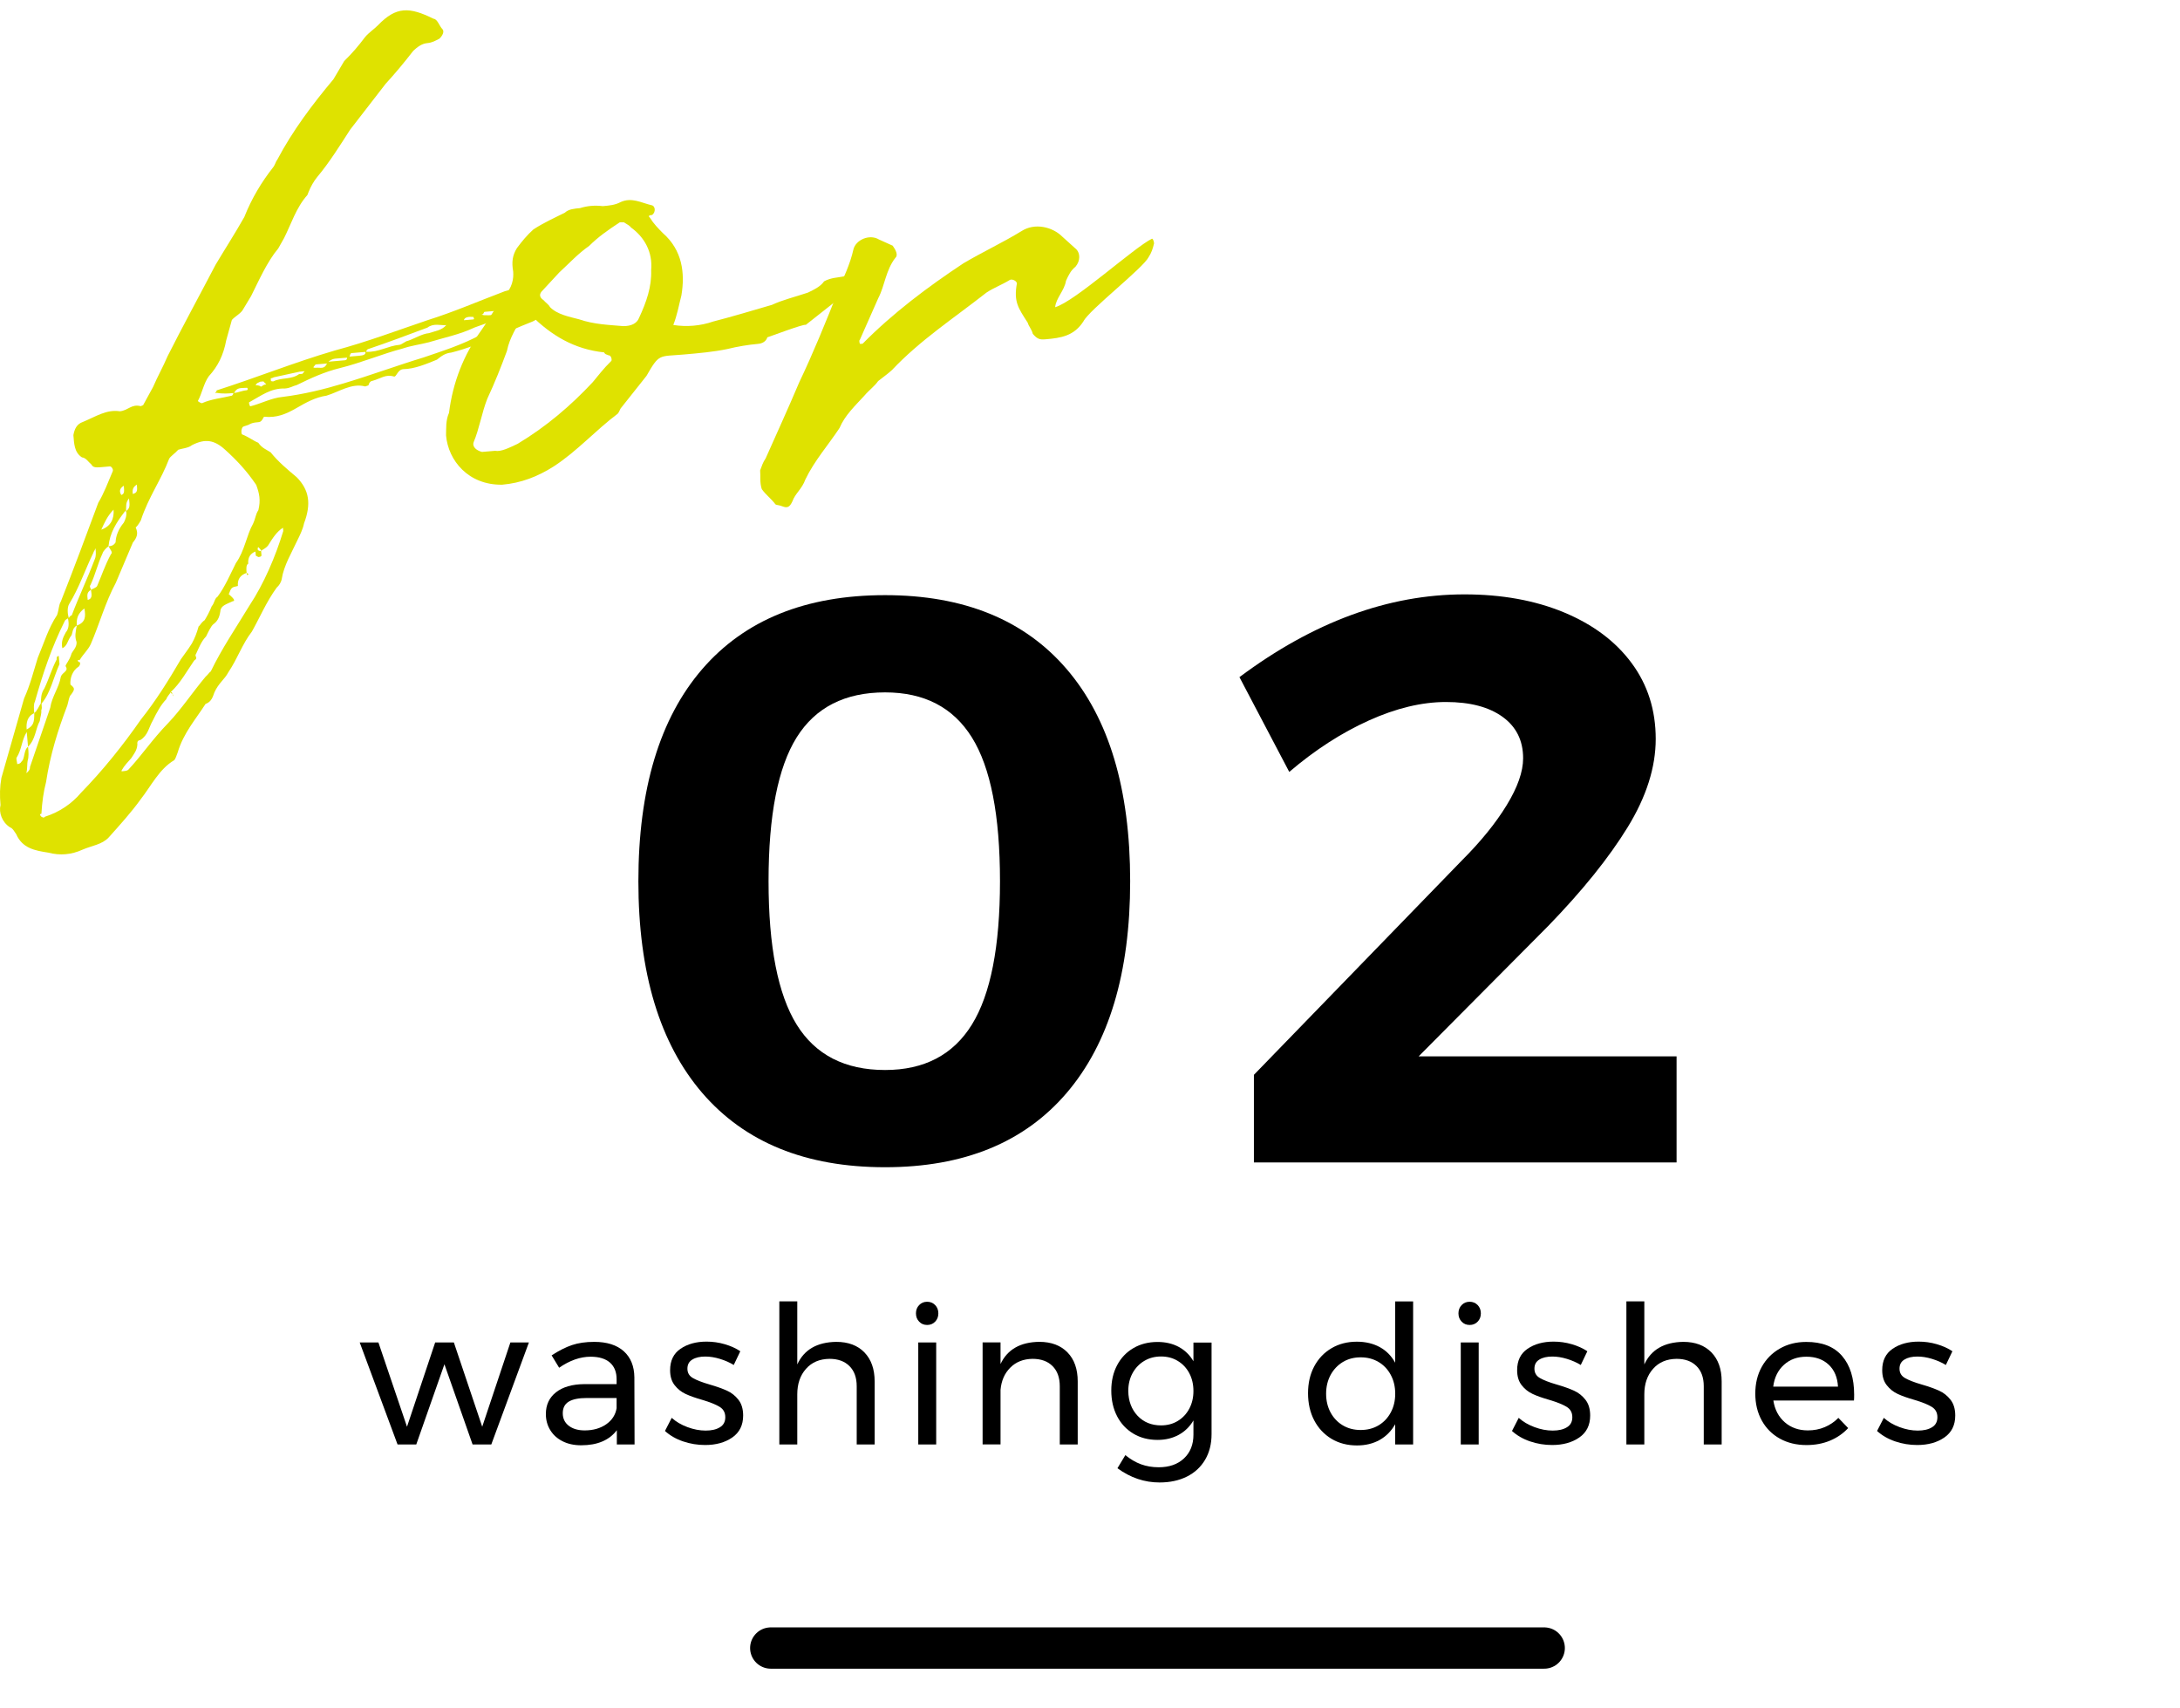 <?xml version="1.0" encoding="utf-8"?>
<!-- Generator: Adobe Illustrator 16.0.0, SVG Export Plug-In . SVG Version: 6.00 Build 0)  -->
<!DOCTYPE svg PUBLIC "-//W3C//DTD SVG 1.1//EN" "http://www.w3.org/Graphics/SVG/1.1/DTD/svg11.dtd">
<svg version="1.1" xmlns="http://www.w3.org/2000/svg" xmlns:xlink="http://www.w3.org/1999/xlink" x="0px" y="0px"
	 width="791.64px" height="620.185px" viewBox="62.741 22.167 791.64 620.185"
	 enable-background="new 62.741 22.167 791.64 620.185" xml:space="preserve">
<g id="レイヤー_1">
	<g>
		<g>
			<g>
				<path fill="#DFE200" d="M259.624,135.689c-1.039,1.599-1.847,2.565-3.584,3.291c-9.828,3.852-18.677,8.509-29.483,11.252
					c-2.09,0.187-3.479,1.214-5.146,2.557c-3.747,1.52-8.065,3.385-12.258,3.455c-2.076,0.188-2.428,2.906-3.338,2.673
					c-3.068-0.922-4.728,0.726-7.938,1.601c-0.598,0.047-1.132,0.698-1.343,1.609l-1.181,0.396c-4.9-1.354-9.676,2.055-14.041,3.338
					c-4.132,0.643-7.249,2.405-10.949,4.529c-3.697,2.136-7.143,3.616-11.684,3.128c-0.292,0.021-0.724,1.845-1.902,1.947
					c-0.896,0.082-2.09,0.188-2.951,0.562c-1.134,0.712-2.302,0.806-2.885,1.167c-0.537,0.63-0.724,1.833-0.351,2.708
					c2.475,0.969,4.097,2.322,5.941,3.069c1.377,1.973,2.895,2.429,4.492,3.479c2.687,3.361,5.917,6.069,9.454,9.034
					c4.587,4.669,5.334,9.7,2.661,16.785c-0.396,2.136-1.681,4.634-2.438,6.197c-2.01,4.354-4.88,9.079-5.64,13.925
					c-0.196,1.215-0.992,2.475-1.818,3.164c-3.735,5.101-6.198,10.981-9.049,16.023c-3.487,4.482-5.123,9.699-8.556,14.789
					c-1.271,2.497-3.56,3.898-5.054,7.318c-0.49,1.214-0.898,3.359-3.21,4.154c-3.42,5.382-8.03,10.553-10.107,17.612
					c-0.49,1.237-0.713,2.159-1.235,2.79c-5.416,3.163-8.439,9.407-12.21,14.229c-3.188,4.459-7.54,9.312-11.627,13.867
					c-2.463,2.612-6.032,2.918-9.478,4.412c-4.027,1.844-8.183,2.206-12.442,1.085c-4.854-0.747-9.406-1.563-11.659-6.734
					c-0.665-0.841-1.062-1.996-2.301-2.498c-2.837-1.832-4.062-5.311-3.385-8.054c-0.313-3.562-0.269-6.548,0.326-9.888
					l8.229-28.817c2.24-4.975,3.352-9.55,4.974-14.777c2.229-5.264,3.841-10.797,7.016-15.547c0.726-2.159,0.583-3.644,1.365-4.902
					c4.646-11.766,9.244-24.115,13.586-35.846c2.09-3.466,3.549-7.481,5.276-11.509c0.243-0.618-0.469-1.75-1.062-1.704l-3.56,0.313
					c-1.774,0.151-2.687-0.068-3.07-0.922c-1.283-1.086-2.007-2.51-3.513-2.673c-2.851-1.845-2.837-5.124-3.105-8.089
					c0.409-2.136,1.146-3.992,3.467-4.786c4.61-1.891,8.544-4.622,13.39-3.863c2.965-0.244,4.249-2.755,7.608-1.854l0.864-0.374
					l3.606-6.595c1.728-4.017,3.561-7.155,5.286-11.205c5.348-10.622,11.531-21.92,17.414-33.186
					c3.387-5.685,7.073-11.393,10.438-17.345c2.685-6.817,6.35-12.816,10.376-17.929c0.817-0.98,1.016-2.194,1.562-2.825
					c5.627-10.656,12.862-20.239,20.428-29.273l3.91-6.617c3.021-2.952,5.192-5.531,7.599-8.729
					c1.354-1.611,3.059-2.673,4.692-4.296c6.583-6.84,11.367-6.664,20.109-2.346c1.52,0.162,2.021,2.51,3.338,3.887
					c0.68,0.829-0.104,2.393-1.202,3.385c-1.445,0.725-2.565,1.424-4.354,1.588c-2.066,0.175-3.735,1.519-5.124,2.824
					c-3.21,4.167-6.724,8.369-10.003,11.94l-12.886,16.654c-3.679,5.696-7.61,12.022-11.941,17.17
					c-1.33,1.636-2.369,3.516-3.116,5.357l-0.488,1.237c-4.087,4.541-5.932,10.669-8.485,15.676l-2.09,3.712
					c-4.062,4.844-7.05,11.684-9.853,17.286l-2.858,4.751c-0.761,1.562-3.046,2.661-4.133,3.944l-2.044,7.354
					c-1.024,5.474-3.058,9.513-6.338,13.096c-1.854,2.559-2.438,6.188-3.979,9.013c0,0,0.969,0.806,1.552,0.759
					c3.163-1.482,7.027-1.811,10.82-2.731c0,0,0.561-0.35,0.502-0.943c-1.764,0.15-3.84,0.325-5.979-0.081l-0.583,0.058
					c-0.021-0.292,0.562-0.35,0.502-0.945c14.265-4.54,28.398-10.248,42.953-14.497c11.686-3.128,22.959-7.388,33.697-11.019
					c9.314-2.906,18.805-7.026,28.062-10.517c3.502-0.898,6.36-2.348,9.128,1.88c0.021,0.292,1.798,0.149,2.741,0.665
					C260.172,131.475,261.305,134.358,259.624,135.689z M73.616,300.759l7.377-21.57c0.56-3.945,3.23-7.458,3.805-11.088
					c0.432-1.833,3.104-2.066,1.739-4.027c0.222-0.922,1.317-1.914,2.029-4.073c0.198-1.214,2.171-2.58,1.984-4.669
					c-0.771-2.008-0.327-3.829,0.081-5.977c-1.996,1.086-1.237,3.093-2.334,4.106c-1.051,1.588-1.214,3.388-2.918,4.132
					c-0.502-2.334,0.245-3.896,1.271-5.775c1.099-1.284,1.228-3.093,0.746-5.147c0.023,0.292-0.861,0.374-1.12,1.004
					c-4.832,9.678-7.9,18.909-10.865,29.332c-0.524,0.936-0.361,2.722-0.245,4.19c0.549-0.653,0.841-0.677,0.815-0.957
					c0.794-0.969,1.018-1.891,1.564-2.545c0.14-1.785-0.012-3.571,1.307-5.485c1.774-3.733,2.673-7.097,4.473-10.526
					c-0.116-1.202,0.467-1.249,0.759-1.272l0.257,2.965c-2.241,4.974-3.245,10.458-6.513,14.312
					c0.128,1.493,0.163,1.785-0.096,2.402c0.128,1.482-0.385,2.431-0.549,3.936c-1.552,2.824-1.506,6.699-4.26,9.338l-0.467-5.334
					c-1.847,2.848-1.821,6.432-3.665,9.278c-0.271,0.314,0.14,1.495,0.21,2.371c1.48-0.13,1.412-1.005,1.973-1.354
					c0.771-1.576,0.571-3.945,1.961-4.961c0.188,2.09,0.305,3.561-0.15,5.103c-0.233,0.909-0.049,2.999-0.49,4.518
					C73.15,302.262,73.698,301.644,73.616,300.759z M72.426,287.112c2.567-1.424,2.754-2.638,2.766-5.93
					C72.601,282.314,72.216,284.742,72.426,287.112z M144.49,185.506c-3.898-3.56-7.236-4.144-12.094-1.634
					c-1.107,0.992-3.771,1.228-4.926,1.634c-1.098,1.272-2.79,2.335-3.304,3.271c-2.906,7.715-7.458,13.796-10.295,22.396
					c-0.257,0.327-0.761,1.576-1.855,2.568c1.085,2.299,0.327,3.84-1.025,5.474l-6.177,14.579
					c-3.861,7.213-5.883,14.835-9.113,22.308c-1.006,2.183-2.676,3.522-3.98,5.719c-0.596,0.059-0.596,0.059-0.853,0.374
					c0.292-0.023,0.339,0.571,0.935,0.514c0.058,0.596,0.081,0.898-0.456,1.54c-2.264,1.392-3.23,4.155-3.034,6.537
					c1.634,1.354,1.657,1.657,0.314,3.561c-0.828,0.688-0.969,2.476-1.438,4.026c-3.406,8.952-6.209,17.858-7.727,27.861
					c-0.887,3.361-1.447,7.283-1.681,11.485c-1.167,0.094,0.104,1.167,0.104,1.167c0.292-0.023,0.654,0.549,1.202-0.104
					c5.218-1.658,9.724-4.728,12.979-8.591c7.949-8.159,15.232-17.184,21.853-26.718c5.393-6.747,10.106-14.322,14.521-21.888
					c1.062-1.587,2.404-3.187,3.979-5.719c1.039-1.88,1.763-3.735,2.451-6.187c0.561-0.341,0.771-1.272,2.193-2.276
					c0.781-1.261,1.82-3.151,2.544-5.021c1.1-1.271,0.971-2.767,2.104-3.467c2.673-3.523,4.656-8.171,6.688-12.23
					c3.198-4.459,3.889-10.202,6.233-14.287c0.992-2.185,0.887-3.361,1.938-4.961c0.875-3.644,0.373-6.013-0.794-9.174
					C152.333,193.186,148.715,189.322,144.49,185.506z M87.704,246.621c0,0,0.514-0.922,1.098-0.979
					c2.428-6.479,5.707-13.354,8.381-20.449c0.49-1.228,0.385-2.416,0.245-3.898c-0.479,1.228-0.771,1.249-0.747,1.554
					c-3.047,6.243-5.159,12.698-8.824,18.697C87.074,242.816,87.284,245.185,87.704,246.621z M93.377,243.143
					c-2.229,1.704-2.979,3.548-2.731,6.209C93.821,248.197,93.926,246.084,93.377,243.143z M95.77,236.373
					c-1.704,1.039-1.295,2.194-1.179,3.677C96.646,239.571,95.864,237.552,95.77,236.373z M103.007,223.475
					c0.84-0.665-0.129-1.482-0.854-2.906c-0.569,0.35-1.938,1.669-2.171,2.579c-1.751,3.733-2.612,7.69-4.363,11.428
					c-0.551,0.653,0.104,1.19,0.149,1.785c0.572-0.338,2.031-0.782,2.267-1.4C99.762,230.933,100.696,227.864,103.007,223.475z
					 M103.976,207.262c-2.192,2.286-3.187,4.48-4.447,7.271C103.031,213.32,104.256,210.519,103.976,207.262z M108.504,207.776
					c0,0-0.595,0.059-0.571,0.351c-2.965,3.828-5.312,7.61-5.79,12.442c0.888-0.082,1.786-0.164,2.568-1.412
					c0.093-2.405,1.085-4.88,2.965-7.144C108.2,211.091,108.936,209.223,108.504,207.776z M106.788,201.94
					c1.179-0.396,1.098-1.284,0.911-3.361C105.994,199.64,106.088,200.808,106.788,201.94z M125.359,274.097
					c0,0-0.595,0.047-0.642-0.551c-0.245,0.633-1.354,1.637-1.576,2.545c-1.914,1.963-3.466,4.785-4.981,7.902
					c-1.31,2.205-1.646,5.217-4.482,6.968c-1.179,0.105-1.097,1.004-1.051,1.588c-0.116,2.112-1.214,3.396-2.24,4.995
					c-1.366,1.602-2.463,2.594-3.502,4.473l0.021,0.292l0.294-0.023c0.896-0.082,1.48-0.128,2.054-0.479
					c4.914-5.206,8.883-11.229,14.637-17.111c4.646-4.891,8.883-11.24,13.47-16.715c1.121-1.004,1.354-1.622,1.928-1.975
					c4.062-8.416,9.081-15.732,14.042-23.916c5.273-7.947,9.478-17.868,12.277-27.066l-0.104-1.19
					c-2.266,1.392-3.854,3.922-5.416,6.455c-1.085,1.284-1.961,1.354-2.521,1.996c-0.047-0.584-1.016-1.39-1.016-1.39
					c-0.292,0.021-0.222,0.911-0.222,0.911s0.338,0.56,1.226,0.479l0.14,1.494c0.048,0.595-0.84,0.677-1.144,0.7l-0.922-0.516
					l-0.117-1.492c-2.031,0.78-2.801,2.346-2.626,4.424c-0.854,0.373-0.7,2.159-0.596,3.338c0.292-0.035,0.351,0.561,0.934,0.514
					c-0.583,0.047-0.56,0.353-0.56,0.353c-0.315-0.271-0.315-0.271-0.374-0.864c-2.312,0.794-3.373,2.382-3.163,4.751
					c-2.348,0.502-2.348,0.502-3.314,2.988c2.241,1.891,2.287,2.483,1.412,2.565c-2.288,1.086-4.354,1.564-4.471,3.665
					c-0.373,2.428-1.155,3.677-2.579,4.704c-0.817,0.677-1.833,2.848-2.604,4.412c-1.646,1.646-2.626,4.12-3.616,6.291
					c-0.816,0.969,1.004,1.4-0.7,2.451c-2.661,3.815-4.961,8.192-8.544,11.483C125.313,273.513,125.359,274.097,125.359,274.097
					l0.374,0.875C125.733,274.984,125.441,275.008,125.359,274.097z M108.504,207.776c1.69-1.051,1.261-2.498,1.086-4.587
					C108.247,204.811,108.645,205.967,108.504,207.776z M110.944,201.578c1.751-0.441,1.683-1.33,1.494-3.408
					C110.745,199.209,110.851,200.387,110.944,201.578z M152.73,163.574c0,0-0.058-0.596-0.35-0.572
					c-2.066,0.188-3.606-0.278-4.622,1.893c1.48-0.128,2.638-0.816,4.692-1.004L152.73,163.574z M243.668,140.965
					c3.522-0.896,5.812-1.994,8.217-5.183c-6.186,1.133-11.065,3.362-16.854,5.346c-5.449,2.58-11.042,3.654-16.572,5.349
					c-3.49,0.896-6.163,1.144-9.644,2.32c-7.015,1.812-15.08,5.206-22.688,7.062c-5.558,1.378-10.437,3.605-15.582,6.14
					c-1.765,0.455-2.3,1.1-4.391,1.272c-5.076-0.151-8.438,2.533-12.989,5.042l0.021,0.278c0.06,0.598,0.408,1.155,0.408,1.155
					c3.793-0.922,7.797-3.067,11.648-3.408c7.982-0.99,15.291-2.822,22.259-4.925c9.922-2.965,19.458-6.502,29.053-9.42
					c6.968-2.404,13.938-4.517,21.079-8.427C239.023,142.576,241.322,141.478,243.668,140.965z M155.602,162.127
					c0.292-0.021,1.19-0.104,1.82,0.434l0.292-0.023c0.841-0.677,1.144-0.7,1.728-0.747c-0.665-0.829-0.957-0.806-0.99-1.106
					l-1.202,0.104C156.698,161.135,155.823,161.216,155.602,162.127z M161.122,160.446c0.035,0.291,0.922,0.222,0.922,0.222
					c2.858-1.445,6.514-0.57,9.312-2.627l1.202-0.104l0.808-0.957l-1.774,0.163l-9.092,1.982c-0.584,0.061-0.549,0.352-1.438,0.434
					L161.122,160.446z M176.53,155.509c0,0,0.023,0.291,0.91,0.224c1.774-0.152,3.047,0.642,4.053-1.553l-4.146,0.351
					L176.53,155.509z M182.028,153.536l5.94-0.523c0.584-0.049,0.841-0.362,0.794-0.957l-4.447,0.385
					C183.428,152.52,182.308,153.22,182.028,153.536z M189.638,151.679l3.268-0.28c1.473-0.142,2.675-0.245,2.568-1.438
					l-5.043,0.444C189.813,150.466,189.895,151.353,189.638,151.679z M195.766,149.94c4.481,0.211,7.866-2.171,12.011-2.532
					c0.889-0.082,2.266-1.412,3.163-1.48c2.312-0.796,5.147-2.547,7.528-2.757c2.322-0.794,4.704-1.004,6.326-2.93
					c-2.078,0.188-4.552-0.806-6.807,0.898c-7.226,2.708-14.448,5.428-21.697,7.865C196.279,149.007,195.707,149.357,195.766,149.94
					z M231.202,138.467l3.56-0.303c0,0-0.035-0.292,0.257-0.313c-0.292,0.021-0.338-0.562-0.338-0.562
					C233.175,137.113,231.401,137.276,231.202,138.467z M237.587,136.425l0.922,0.224c1.19-0.105,3.63,0.571,4.634-1.611
					l-4.447,0.386C238.404,135.444,238.474,136.354,237.587,136.425z"/>
				<path fill="#DFE200" d="M355.335,140.171c-0.338-0.569-13.656,4.482-13.948,4.508c-0.455,1.541-1.891,2.253-3.373,2.381
					c-3.56,0.313-7.377,0.943-11.193,1.88c-4.982,1.038-10.316,1.505-15.942,1.995c-8.896,0.771-8.695-0.434-13.376,7.751
					l-9.42,11.87c-0.516,0.943-0.49,1.235-1.026,1.866c-8.124,6.095-14.648,13.539-23.135,19.072
					c-5.941,3.805-11.999,6.116-18.815,6.711c-12.244,0.188-19.598-8.729-20.392-17.917c0.094-2.416-0.175-5.381,1.074-8.17
					c1.412-11.171,5.32-21.08,11.729-29.986c2.918-4.144,5.218-8.521,8.45-12.697c2.743-2.64,3.351-5.978,3.129-8.639
					c-0.619-3.523-0.233-5.952,1.342-8.498c1.868-2.544,3.759-4.783,5.979-6.793c3.665-2.402,7.703-4.235,11.427-6.081
					c1.365-1.308,3.432-1.48,5.509-1.669c2.615-0.828,5.276-1.072,8.3-0.724c2.369-0.21,4.446-0.386,6.454-1.471
					c4.004-1.833,7.482,0.245,11.147,1.12c1.493,0.175,1.704,2.545,0.303,3.561c-0.595,0.058-1.772,0.163-0.816,0.98
					c1.4,2.264,3.034,3.908,4.671,5.565c7.118,6.232,8.135,14.521,6.77,22.702c-0.898,3.373-1.482,7.015-2.941,10.703
					c4.846,0.782,9.889,0.339,14.521-1.261c7.003-1.797,13.994-3.91,21.278-6.034c4.015-1.855,8.122-2.801,13.061-4.447
					c2.276-1.097,4.576-2.183,5.906-4.107c2.566-1.399,4.961-1.318,7.307-1.82c0.807-0.969,3.035,3.911,3.061,4.202L355.335,140.171
					z M283.703,151.213c-0.327-0.269-1.216-0.196-1.587-1.062c-10.855-1.146-19.062-6.104-26.578-13.505
					c-1.61-1.343-2.789-1.237-2.988-0.047c-2.021,4.377-4.691,7.891-5.73,13.062c-2.171,5.859-4.363,11.427-7.132,17.345
					c-1.961,4.96-2.93,11.009-4.914,15.664c-0.724,1.855,1.19,3.188,3.014,3.63l4.736-0.406c2.139,0.406,4.996-1.039,8.147-2.512
					c10.493-6.292,19.388-13.937,27.312-22.409c2.171-2.579,3.76-4.811,6.793-7.764
					C285.011,152.591,284.591,151.132,283.703,151.213z M291.898,104.804c-0.351-0.572-1.296-1.1-2.566-1.881
					c-0.583,0.048-1.52-0.176-1.774,0.151c-4.225,2.778-7.608,5.159-10.913,8.438c-3.957,2.729-7.213,6.304-10.809,9.604
					l-6.022,6.502c-1.378,1.318-1.271,2.497,0.306,3.562c0.688,0.841,1.938,1.622,2.311,2.484c2.649,2.755,7.19,3.571,10.552,4.459
					c5.544,1.902,10.938,2.03,16.05,2.486c3,0.034,4.983-1.039,5.721-2.884c2.767-5.917,4.669-11.476,4.446-17.427
					C299.823,113.652,296.671,108.236,291.898,104.804z"/>
				<path fill="#DFE200" d="M481.815,110.582c-0.432,1.833-0.91,3.362-1.961,4.961c-2.042,4.052-21.616,19.213-23.647,23.286
					c-3.42,5.357-8.136,6.081-13.771,6.562c-2.077,0.187-2.988-0.035-4.646-1.975c-0.454-1.763-1.41-2.579-1.844-4.038
					c-3.455-5.369-5.136-7.608-3.934-14.287c-0.082-0.896-1.646-1.669-2.521-1.282c-2.823,1.751-6.021,2.93-8.544,4.634
					c-12.011,9.42-24.159,17.345-34.279,28.096c-1.391,1.309-3.361,2.687-5.042,4.026c-1.319,1.914-3.292,3.269-4.914,5.206
					c-3.562,3.896-7.132,7.188-9.116,11.856c-3.968,6.023-9.127,11.859-12.407,18.699c-1.202,3.408-3.724,5.112-4.681,7.891
					c-1.018,2.194-1.867,2.558-3.735,1.82c-1.214-0.49-2.11-0.408-2.428-0.688c-1.704-2.241-3.618-3.571-4.972-5.544
					c-0.794-2.323-0.409-4.751-0.598-6.816c0.726-1.845,0.936-2.767,2.009-4.366c3.991-8.999,8.008-17.729,12.209-27.649
					c5.055-10.586,9.724-22.062,14.122-33.195c1.949-4.961,4.272-9.35,5.559-15.127c0.896-3.373,5.789-5.591,9.256-3.502
					l4.972,2.241c1.027,1.411,2.113,3.42,0.992,4.398c-3.501,4.482-3.875,10.189-6.186,14.59l-6.735,15.223
					c-0.292,0.021-0.198,1.214,0.129,1.48l0.887-0.082c10.974-11.109,23.592-20.589,36.58-29.189
					c7.099-4.202,14.299-7.528,21.092-11.695c4.811-3.117,11.229-1.588,14.823,1.983l5.147,4.646
					c1.308,1.378,1.553,4.051-0.352,6.304c-1.669,1.344-2.438,2.896-3.432,5.091c-0.598,3.63-3.644,6.29-3.945,9.604
					c7.283-2.137,28.573-21.629,35.18-24.896C481.687,109.099,481.789,110.279,481.815,110.582z"/>
			</g>
		</g>
	</g>
	
		<line fill="none" stroke="#000000" stroke-width="15" stroke-linecap="round" stroke-miterlimit="10" x1="342.633" y1="620.717" x2="623.499" y2="620.717"/>
</g>
<g id="レイヤー_2">
	<g>
		<g>
			<path d="M193.369,509.741h6.793l10.377,30.604l10.227-30.604h6.793l10.295,30.604l10.225-30.604h6.725l-13.656,37.047h-6.793
				l-10.227-29.133l-10.225,29.133h-6.793L193.369,509.741z"/>
			<path d="M286.735,546.788v-5.182c-2.754,3.641-7.072,5.473-12.955,5.473c-2.568,0-4.822-0.488-6.76-1.471
				c-1.938-0.98-3.434-2.334-4.48-4.072c-1.051-1.717-1.576-3.652-1.576-5.812c0-3.314,1.215-5.941,3.664-7.879
				c2.451-1.938,5.871-2.932,10.262-2.979h11.766v-1.75c0-2.615-0.793-4.623-2.404-6.059c-1.623-1.424-3.969-2.146-7.049-2.146
				c-3.736,0-7.541,1.33-11.416,4.002l-2.73-4.492c2.66-1.717,5.111-2.977,7.389-3.734c2.266-0.771,4.961-1.166,8.09-1.166
				c4.621,0,8.193,1.143,10.715,3.395c2.521,2.268,3.807,5.439,3.854,9.49l0.068,24.371h-6.432v0.012H286.735z M282.848,539.471
				c2.125-1.473,3.396-3.42,3.805-5.85v-3.713h-10.855c-2.939,0-5.109,0.445-6.547,1.332c-1.436,0.887-2.146,2.287-2.146,4.201
				s0.725,3.432,2.184,4.553s3.385,1.682,5.812,1.682C278.145,541.663,280.723,540.94,282.848,539.471z"/>
			<path d="M324.156,515.694c-1.846-0.561-3.607-0.842-5.289-0.842c-1.961,0-3.535,0.363-4.715,1.098
				c-1.203,0.725-1.785,1.82-1.785,3.314c0,1.506,0.664,2.639,1.996,3.396c1.33,0.771,3.35,1.564,6.068,2.348
				c2.566,0.744,4.656,1.492,6.303,2.238c1.635,0.736,3.021,1.846,4.156,3.293c1.133,1.447,1.715,3.361,1.715,5.73
				c0,3.514-1.318,6.162-3.969,7.996c-2.639,1.818-5.916,2.719-9.84,2.719c-2.742,0-5.428-0.432-8.02-1.318
				c-2.604-0.887-4.773-2.158-6.561-3.779l2.449-4.766c1.555,1.4,3.443,2.521,5.709,3.361c2.266,0.842,4.473,1.262,6.617,1.262
				c2.148,0,3.875-0.396,5.172-1.203c1.309-0.779,1.961-2.008,1.961-3.641c0-1.693-0.688-2.941-2.064-3.783
				c-1.377-0.84-3.467-1.691-6.27-2.52c-2.475-0.713-4.494-1.414-6.059-2.148c-1.564-0.725-2.896-1.771-3.992-3.176
				c-1.107-1.4-1.656-3.221-1.656-5.461c0-3.467,1.262-6.061,3.781-7.773c2.521-1.729,5.672-2.604,9.453-2.604
				c2.242,0,4.459,0.312,6.619,0.943c2.16,0.633,4.051,1.482,5.637,2.559l-2.381,4.982
				C327.703,517.001,326.012,516.253,324.156,515.694z"/>
			<path d="M376.645,513.348c2.475,2.557,3.713,6.068,3.713,10.541v22.898h-6.514v-21.148c0-3.141-0.875-5.578-2.641-7.33
				c-1.738-1.738-4.154-2.625-7.248-2.625c-3.594,0.045-6.441,1.26-8.531,3.641c-2.111,2.369-3.162,5.463-3.162,9.244v18.209h-6.516
				v-51.965h6.516v22.9c2.475-5.369,7.188-8.09,14.146-8.193C370.774,509.518,374.182,510.805,376.645,513.348z"/>
			<path d="M402.336,496.153c0.76,0.795,1.154,1.799,1.154,3.012c0,1.215-0.385,2.221-1.154,3.014
				c-0.77,0.795-1.738,1.201-2.904,1.201c-1.182,0-2.148-0.395-2.906-1.201c-0.771-0.781-1.168-1.785-1.168-3.014
				c0-1.213,0.385-2.205,1.168-3.012c0.758-0.793,1.727-1.201,2.906-1.201C400.584,494.952,401.553,495.36,402.336,496.153z
				 M396.196,509.741h6.514v37.047h-6.514V509.741z"/>
			<path d="M450.389,513.348c2.486,2.557,3.711,6.068,3.711,10.541v22.898h-6.514v-21.148c0-3.141-0.875-5.578-2.637-7.33
				c-1.74-1.738-4.156-2.625-7.248-2.625c-3.305,0.045-6.012,1.105-8.078,3.186c-2.09,2.078-3.256,4.764-3.549,8.078v19.818h-6.512
				v-37.047h6.512v7.844c2.486-5.275,7.168-7.961,14.078-8.055C444.508,509.518,447.916,510.805,450.389,513.348z"/>
			<path d="M502.705,509.741v33.266c0,3.561-0.771,6.652-2.336,9.314c-1.574,2.672-3.771,4.703-6.617,6.127
				c-2.848,1.424-6.164,2.137-9.945,2.137c-5.475,0-10.551-1.717-15.277-5.172l2.873-4.762c1.818,1.494,3.711,2.604,5.672,3.326
				s4.107,1.086,6.441,1.086c3.828,0,6.889-1.074,9.176-3.221c2.287-2.148,3.432-5.021,3.432-8.605v-5.182
				c-1.307,2.238-3.082,3.979-5.322,5.217c-2.242,1.227-4.809,1.854-7.703,1.854c-3.314,0-6.244-0.758-8.789-2.273
				c-2.545-1.52-4.518-3.645-5.918-6.338c-1.398-2.709-2.102-5.812-2.102-9.314c0-3.455,0.701-6.523,2.102-9.174
				c1.4-2.674,3.373-4.74,5.918-6.234c2.545-1.49,5.475-2.238,8.789-2.238c2.941,0,5.521,0.617,7.738,1.818
				c2.217,1.215,3.98,2.941,5.287,5.186v-6.793h6.584L502.705,509.741L502.705,509.741z M490.449,538.231
				c1.771-1.072,3.162-2.555,4.166-4.445c1.004-1.893,1.506-4.025,1.506-6.408c0-2.428-0.502-4.588-1.506-6.479
				s-2.395-3.373-4.166-4.447c-1.766-1.086-3.809-1.623-6.082-1.623c-2.287,0-4.33,0.537-6.127,1.623
				c-1.799,1.074-3.199,2.559-4.238,4.447c-1.027,1.891-1.541,4.051-1.541,6.479c0.047,3.643,1.18,6.631,3.361,8.977
				c2.193,2.324,5.055,3.502,8.545,3.502C486.641,539.854,488.684,539.317,490.449,538.231z"/>
			<path d="M575.901,494.823v51.965h-6.516v-7.354c-1.398,2.475-3.277,4.377-5.637,5.707c-2.357,1.318-5.102,1.996-8.229,1.996
				c-3.504,0-6.584-0.807-9.279-2.416c-2.674-1.621-4.775-3.854-6.271-6.725c-1.492-2.871-2.229-6.148-2.229-9.84
				c0-3.641,0.734-6.875,2.229-9.699c1.494-2.822,3.598-5.043,6.271-6.617c2.684-1.588,5.754-2.383,9.209-2.383
				c3.174,0,5.953,0.666,8.334,1.961c2.381,1.311,4.248,3.199,5.602,5.676v-22.271H575.901L575.901,494.823z M563.33,539.854
				c1.891-1.133,3.373-2.686,4.447-4.691c1.084-2.008,1.621-4.271,1.621-6.793c0-2.566-0.537-4.854-1.621-6.863
				c-1.074-2.008-2.559-3.57-4.447-4.691c-1.889-1.119-4.051-1.682-6.48-1.682c-2.428,0-4.598,0.57-6.477,1.703
				c-1.891,1.156-3.373,2.723-4.459,4.729c-1.074,2.008-1.611,4.271-1.611,6.795c0,2.521,0.537,4.785,1.611,6.793
				c1.086,2.008,2.568,3.57,4.459,4.691c1.879,1.119,4.049,1.682,6.477,1.682C559.28,541.524,561.426,540.975,563.33,539.854z"/>
			<path d="M599.338,496.153c0.76,0.795,1.156,1.799,1.156,3.012c0,1.215-0.385,2.221-1.156,3.014
				c-0.77,0.795-1.738,1.201-2.906,1.201c-1.18,0-2.146-0.395-2.904-1.201c-0.771-0.781-1.168-1.785-1.168-3.014
				c0-1.213,0.387-2.205,1.168-3.012c0.758-0.793,1.727-1.201,2.904-1.201C597.588,494.952,598.555,495.36,599.338,496.153z
				 M593.199,509.741h6.512v37.047h-6.512V509.741z"/>
			<path d="M631.74,515.694c-1.844-0.561-3.607-0.842-5.287-0.842c-1.961,0-3.537,0.363-4.717,1.098
				c-1.201,0.725-1.785,1.82-1.785,3.314c0,1.506,0.666,2.639,1.996,3.396c1.33,0.771,3.35,1.564,6.07,2.348
				c2.564,0.744,4.654,1.492,6.303,2.238c1.633,0.736,3.02,1.846,4.152,3.293c1.135,1.447,1.719,3.361,1.719,5.73
				c0,3.514-1.32,6.162-3.971,7.996c-2.639,1.818-5.918,2.719-9.84,2.719c-2.744,0-5.428-0.432-8.02-1.318
				c-2.604-0.887-4.773-2.158-6.561-3.779l2.451-4.766c1.551,1.4,3.443,2.521,5.707,3.361c2.266,0.842,4.471,1.262,6.617,1.262
				c2.148,0,3.877-0.396,5.172-1.203c1.309-0.779,1.961-2.008,1.961-3.641c0-1.693-0.688-2.941-2.064-3.783
				c-1.377-0.84-3.469-1.691-6.27-2.52c-2.475-0.713-4.494-1.414-6.059-2.148c-1.564-0.725-2.896-1.771-3.992-3.176
				c-1.107-1.4-1.656-3.221-1.656-5.461c0-3.467,1.262-6.061,3.781-7.773c2.521-1.729,5.674-2.604,9.455-2.604
				c2.24,0,4.459,0.312,6.617,0.943c2.158,0.633,4.051,1.482,5.639,2.559l-2.381,4.982
				C635.289,517.001,633.584,516.253,631.74,515.694z"/>
			<path d="M684.231,513.348c2.475,2.557,3.711,6.068,3.711,10.541v22.898h-6.502v-21.148c0-3.141-0.875-5.578-2.639-7.33
				c-1.738-1.738-4.154-2.625-7.248-2.625c-3.596,0.045-6.441,1.26-8.531,3.641c-2.113,2.369-3.164,5.463-3.164,9.244v18.209h-6.514
				v-51.965h6.514v22.9c2.475-5.369,7.189-8.09,14.146-8.193C678.346,509.518,681.756,510.805,684.231,513.348z"/>
			<path d="M731.641,514.608c2.941,3.385,4.412,8.076,4.412,14.111c0,0.934-0.021,1.635-0.068,2.102h-29.273
				c0.514,3.314,1.902,5.951,4.166,7.912c2.254,1.961,5.055,2.941,8.369,2.941c2.195,0,4.236-0.387,6.129-1.189
				c1.879-0.795,3.535-1.914,4.938-3.361l3.57,3.711c-1.818,1.961-4.016,3.48-6.582,4.555c-2.566,1.072-5.416,1.609-8.531,1.609
				c-3.645,0-6.875-0.771-9.699-2.336c-2.824-1.574-5.021-3.77-6.584-6.617c-1.564-2.848-2.334-6.094-2.334-9.732
				c0-3.643,0.77-6.875,2.334-9.699c1.576-2.826,3.748-5.043,6.561-6.654c2.801-1.609,6-2.416,9.594-2.416
				C724.36,509.518,728.713,511.225,731.641,514.608z M730.182,525.778c-0.188-3.361-1.297-6.021-3.359-7.961
				c-2.057-1.926-4.752-2.906-8.113-2.906c-3.268,0-6,0.98-8.158,2.953c-2.172,1.961-3.467,4.6-3.887,7.914H730.182z"/>
			<path d="M764.313,515.694c-1.846-0.561-3.607-0.842-5.287-0.842c-1.961,0-3.537,0.363-4.719,1.098
				c-1.199,0.725-1.783,1.82-1.783,3.314c0,1.506,0.666,2.639,1.996,3.396c1.328,0.771,3.35,1.564,6.068,2.348
				c2.566,0.744,4.656,1.492,6.303,2.238c1.635,0.736,3.023,1.846,4.154,3.293c1.133,1.447,1.717,3.361,1.717,5.73
				c0,3.514-1.318,6.162-3.969,7.996c-2.639,1.818-5.918,2.719-9.84,2.719c-2.742,0-5.428-0.432-8.021-1.318
				c-2.602-0.887-4.771-2.158-6.559-3.779l2.451-4.766c1.553,1.4,3.441,2.521,5.707,3.361c2.264,0.842,4.471,1.262,6.617,1.262
				s3.877-0.396,5.172-1.203c1.307-0.779,1.961-2.008,1.961-3.641c0-1.693-0.689-2.941-2.066-3.783
				c-1.377-0.84-3.467-1.691-6.268-2.52c-2.477-0.713-4.494-1.414-6.061-2.148c-1.561-0.725-2.895-1.771-3.988-3.176
				c-1.109-1.4-1.658-3.221-1.658-5.461c0-3.467,1.26-6.061,3.781-7.773c2.52-1.729,5.674-2.604,9.453-2.604
				c2.24,0,4.459,0.312,6.617,0.943c2.16,0.633,4.051,1.482,5.641,2.559l-2.383,4.982
				C767.862,517.001,766.168,516.253,764.313,515.694z"/>
		</g>
	</g>
	<g>
		<path d="M450.091,265.174c15.361,17.895,23.055,43.573,23.055,77.036c0,33.268-7.684,58.898-23.055,76.896
			c-15.359,17.988-37.35,26.986-65.945,26.986c-28.795,0-50.914-8.998-66.395-26.986c-15.453-17.998-23.189-43.631-23.189-76.896
			c0-33.449,7.738-59.131,23.189-77.036c15.469-17.894,37.6-26.855,66.395-26.855C412.74,238.328,434.732,247.281,450.091,265.174z
			 M352.044,289.977c-6.805,10.9-10.213,28.305-10.213,52.23c0,23.73,3.408,41.1,10.213,52.096
			c6.816,10.982,17.512,16.479,32.102,16.479c14.205,0,24.709-5.496,31.514-16.479c6.807-10.984,10.215-28.363,10.215-52.096
			c0-23.928-3.408-41.33-10.215-52.23c-6.805-10.902-17.309-16.344-31.514-16.344C369.554,273.635,358.863,279.087,352.044,289.977z
			"/>
		<path d="M671.57,405.823v38.521H518.081v-31.809l75.578-77.924c6.805-6.805,12.209-13.459,16.199-19.982
			s5.986-12.209,5.986-17.074c0-6.42-2.484-11.43-7.445-15.023c-4.959-3.594-11.822-5.404-20.578-5.404
			c-8.754,0-18.092,2.242-28,6.713c-9.936,4.48-19.562,10.703-28.9,18.678l-18.092-34.424
			c26.846-20.041,54.076-30.056,81.705-30.056c13.607,0,25.678,2.194,36.184,6.56c10.504,4.379,18.689,10.493,24.523,18.386
			c5.836,7.878,8.754,17.062,8.754,27.568c0,10.318-3.408,21.012-10.213,32.1c-6.816,11.09-16.447,23.053-28.9,35.893
			l-46.969,47.273h93.656V405.823L671.57,405.823z"/>
	</g>
</g>
</svg>
